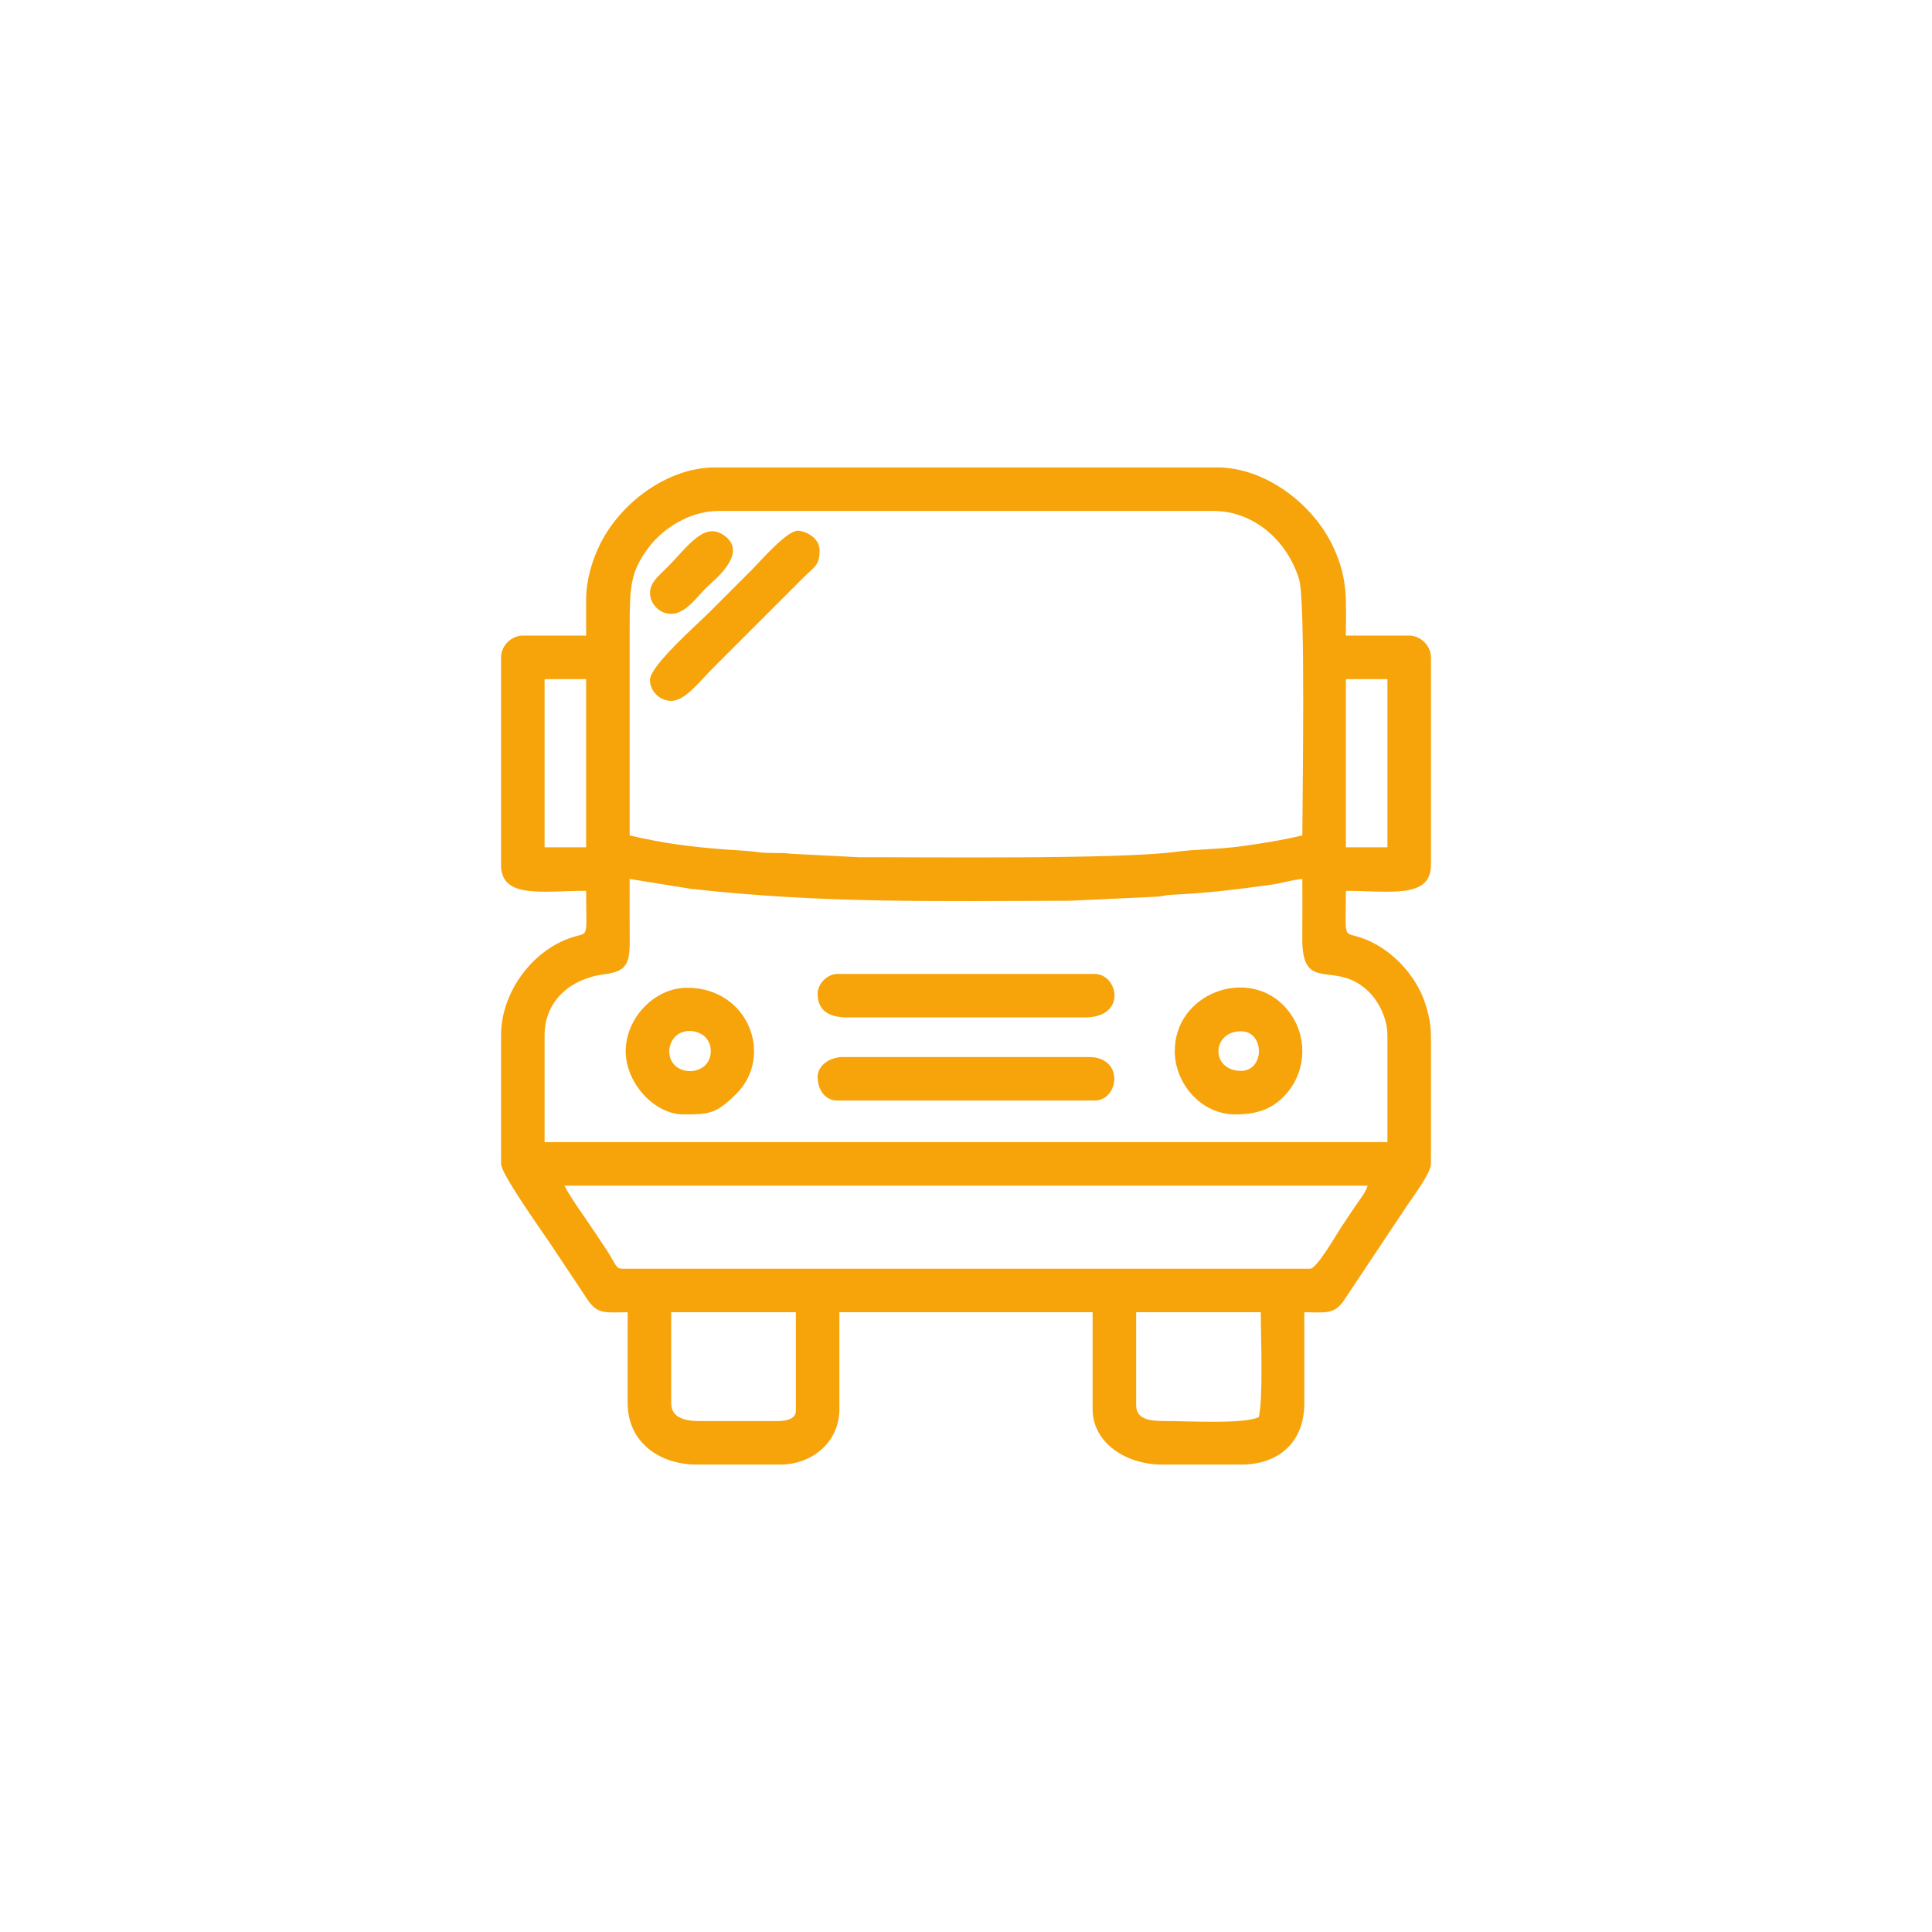 <?xml version="1.0" encoding="UTF-8"?>
<!DOCTYPE svg PUBLIC "-//W3C//DTD SVG 1.1//EN" "http://www.w3.org/Graphics/SVG/1.1/DTD/svg11.dtd">
<!-- Creator: CorelDRAW 2020 (64-Bit) -->
<svg xmlns="http://www.w3.org/2000/svg" xml:space="preserve" width="43.392mm" height="43.392mm" version="1.1" shape-rendering="geometricPrecision" text-rendering="geometricPrecision" image-rendering="optimizeQuality" fill-rule="evenodd" clip-rule="evenodd"
viewBox="0 0 9579.64 9579.64"
 xmlns:xlink="http://www.w3.org/1999/xlink"
 xmlns:xodm="http://www.corel.com/coreldraw/odm/2003">
 <g id="Plan_x0020_1">
  <g id="_2106261283840">
   <g>
    <path fill="#F7A30A" d="M5633.49 6967.67l0 -461.08 618.05 0c0,117.56 12.3,425.01 -9.82,519.94 -74.25,35.63 -344.03,19.63 -461.06,19.63 -73.41,0 -147.17,-5.08 -147.17,-78.48zm-2305.38 -9.82l0 -451.26 618.05 0 0 490.51c0,38.48 -48.53,49.06 -88.29,49.06l-392.42 0c-70.76,0 -137.34,-17.55 -137.34,-88.31zm-529.74 -1079.11l3982.91 0c-8.83,33.07 -42.23,73.14 -62.79,103.98 -26.01,39.01 -44.62,66.96 -70.62,105.97 -17.88,26.82 -118.49,202.07 -151.07,202.07l-3413.94 0c-30.84,0 -34.44,-32.34 -74.53,-92.24 -26.1,-38.97 -45.32,-67.93 -70.65,-105.93 -45.61,-68.42 -102.19,-143.72 -139.31,-213.86zm-98.11 -745.57c0,-167.83 125.33,-280.38 296.1,-302.32 107.98,-13.89 126.79,-48.92 125.99,-168.32 -0.68,-101.44 -0.24,-202.91 -0.24,-304.36l304.09 49.06c659.55,73.23 1201.15,60.12 1874.08,59.19l421.83 -19.65c47.13,-1.3 44.73,-8.01 87.98,-10.09 184.56,-8.92 317.54,-26.14 490.05,-49.52 52.92,-7.18 107.14,-24.81 157.41,-28.99 0,98.09 0.55,196.35 -0.13,294.44 -1.99,282.15 164.81,99.61 331.58,266.85 44.31,44.44 90.41,127.1 90.41,213.71l0 529.74 -4179.13 0 0 -529.74zm3973.11 -1765.82l206.02 0 0 833.85 -206.02 0 0 -833.85zm-3973.11 0l206.02 0 0 833.85 -206.02 0 0 -833.85zm863.3 -833.87l2452.53 0c205.34,0 369.04,152.42 425.56,339.66 32.81,108.73 15.9,1101.45 15.9,1269.21 -102.77,23.95 -180.86,36.8 -299.81,53.36 -121.69,16.91 -222.34,13.84 -325.35,27.8 -285.85,38.75 -1292.39,25.83 -1572.53,26.98l-335.99 -17.15c-55.94,-7.68 -111.27,0.22 -168.23,-8.37 -44.99,-6.76 -124.4,-10.16 -163.39,-13.2 -176.84,-13.78 -301.22,-30.05 -470.13,-69.41 0,-340.08 0,-680.17 0,-1020.25 0,-213.38 2.08,-287.31 97.85,-412.27 64.86,-84.6 194.48,-176.35 343.61,-176.35zm-657.28 441.45l0 176.59 -313.91 0c-57.33,0 -107.94,50.6 -107.94,107.91l0 1030.05c0,168.85 207.06,127.54 421.85,127.54 0,244.77 17.37,202.34 -72.44,231.68 -196.51,64.2 -349.41,273.87 -349.41,484.46l0 637.65c0,50.16 203.93,335.29 243.31,394.36l188.12 282.76c50.09,71.93 90.58,58.64 196.44,58.64l0 451.26c0,188.91 152.33,304.13 343.34,304.13l412.03 0c158.78,0 294.31,-110.65 294.31,-274.68l0 -480.71 1255.7 0 0 480.71c0,168.71 168.45,274.68 343.34,274.68l392.4 0c189.64,0 313.94,-113.17 313.94,-304.13l0 -451.26c98.11,0 144.43,13.07 192.4,-52.83l317.71 -476.91c24.99,-37.49 117.74,-160.43 117.74,-206.02l0 -637.65c0,-67.82 -20.64,-143.26 -41.79,-193.66 -53.01,-126.26 -168.71,-242.78 -300.25,-288.37 -97.29,-33.71 -79.81,15.76 -79.81,-234.11 214.79,0 421.85,41.31 421.85,-127.54l0 -1030.05c0,-57.31 -50.6,-107.91 -107.91,-107.91l-313.94 0c0,-176.53 12.67,-277.07 -62.06,-438.28 -101.09,-218.1 -341.71,-395.58 -575.59,-395.58l-2491.78 0c-233.55,0 -474.46,177.37 -575.59,395.58 -32.72,70.58 -62.06,162.8 -62.06,261.68z"/>
    <path fill="#F7A30A" d="M4054.07 5339.2c0,63.32 36.71,117.72 98.09,117.72l1275.33 0c120.67,0 149.7,-215.83 -29.43,-215.83l-1216.45 0c-71.18,0 -127.54,44.68 -127.54,98.11z"/>
    <path fill="#F7A30A" d="M4054.07 4927.15c0,84.33 57.93,117.74 147.14,117.74l1177.22 0c212.18,0 165.2,-215.83 49.06,-215.83l-1275.33 0c-49.32,0 -98.09,48.77 -98.09,98.09z"/>
    <path fill="#F7A30A" d="M6153.42 5309.75c-151.45,0 -147.01,-196.2 0,-196.2 118.51,0 118.51,196.2 0,196.2zm-29.43 215.83c100.14,0 179.07,-20.91 247.93,-95.42 113.94,-123.34 114.16,-312.81 0.02,-436.99 -185.56,-201.9 -546.98,-68.28 -546.96,218.5 0,160.43 130.32,313.91 299.01,313.91z"/>
    <path fill="#F7A30A" d="M3318.3 5211.66c0,-23.45 11.52,-50.05 23.51,-64.77 52.99,-65.15 182.49,-37.11 182.49,64.77 0,132.55 -206,132.55 -206,0zm-215.83 0c0,162.93 146.79,313.91 284.51,313.91 127.32,0 162.4,-1.15 262.52,-100.43 190.19,-188.56 62.19,-527.4 -242.91,-527.4 -162.16,0 -304.11,151.12 -304.11,313.91z"/>
    <path fill="#F7A30A" d="M3328.1 3475.27c68.75,0 136.68,-92.53 208.47,-164.32l451.26 -451.28c50.05,-49.94 76.03,-55.79 76.03,-129.97 0,-68.81 -78.35,-98.11 -107.91,-98.11 -55.74,0 -185.45,151.12 -228.08,193.75 -72.7,72.7 -138.22,138.22 -210.92,210.92 -53.29,53.29 -290.53,262.21 -293.82,332.26 -2.58,55.35 45.92,106.74 104.98,106.74z"/>
    <path fill="#F7A30A" d="M3328.1 3043.62c70.32,0 125.62,-81.46 174.14,-129.99 32.7,-32.72 203.09,-162.07 98.55,-250.6 -105.29,-89.17 -188.85,47 -299.67,157.41 -31.84,31.72 -80.49,68.66 -78,123.9 2.3,51 46.34,99.28 104.98,99.28z"/>
   </g>
   <rect fill="none" x="-0" y="-0.01" width="9579.64" height="9579.64"/>
  </g>
 </g>
</svg>
